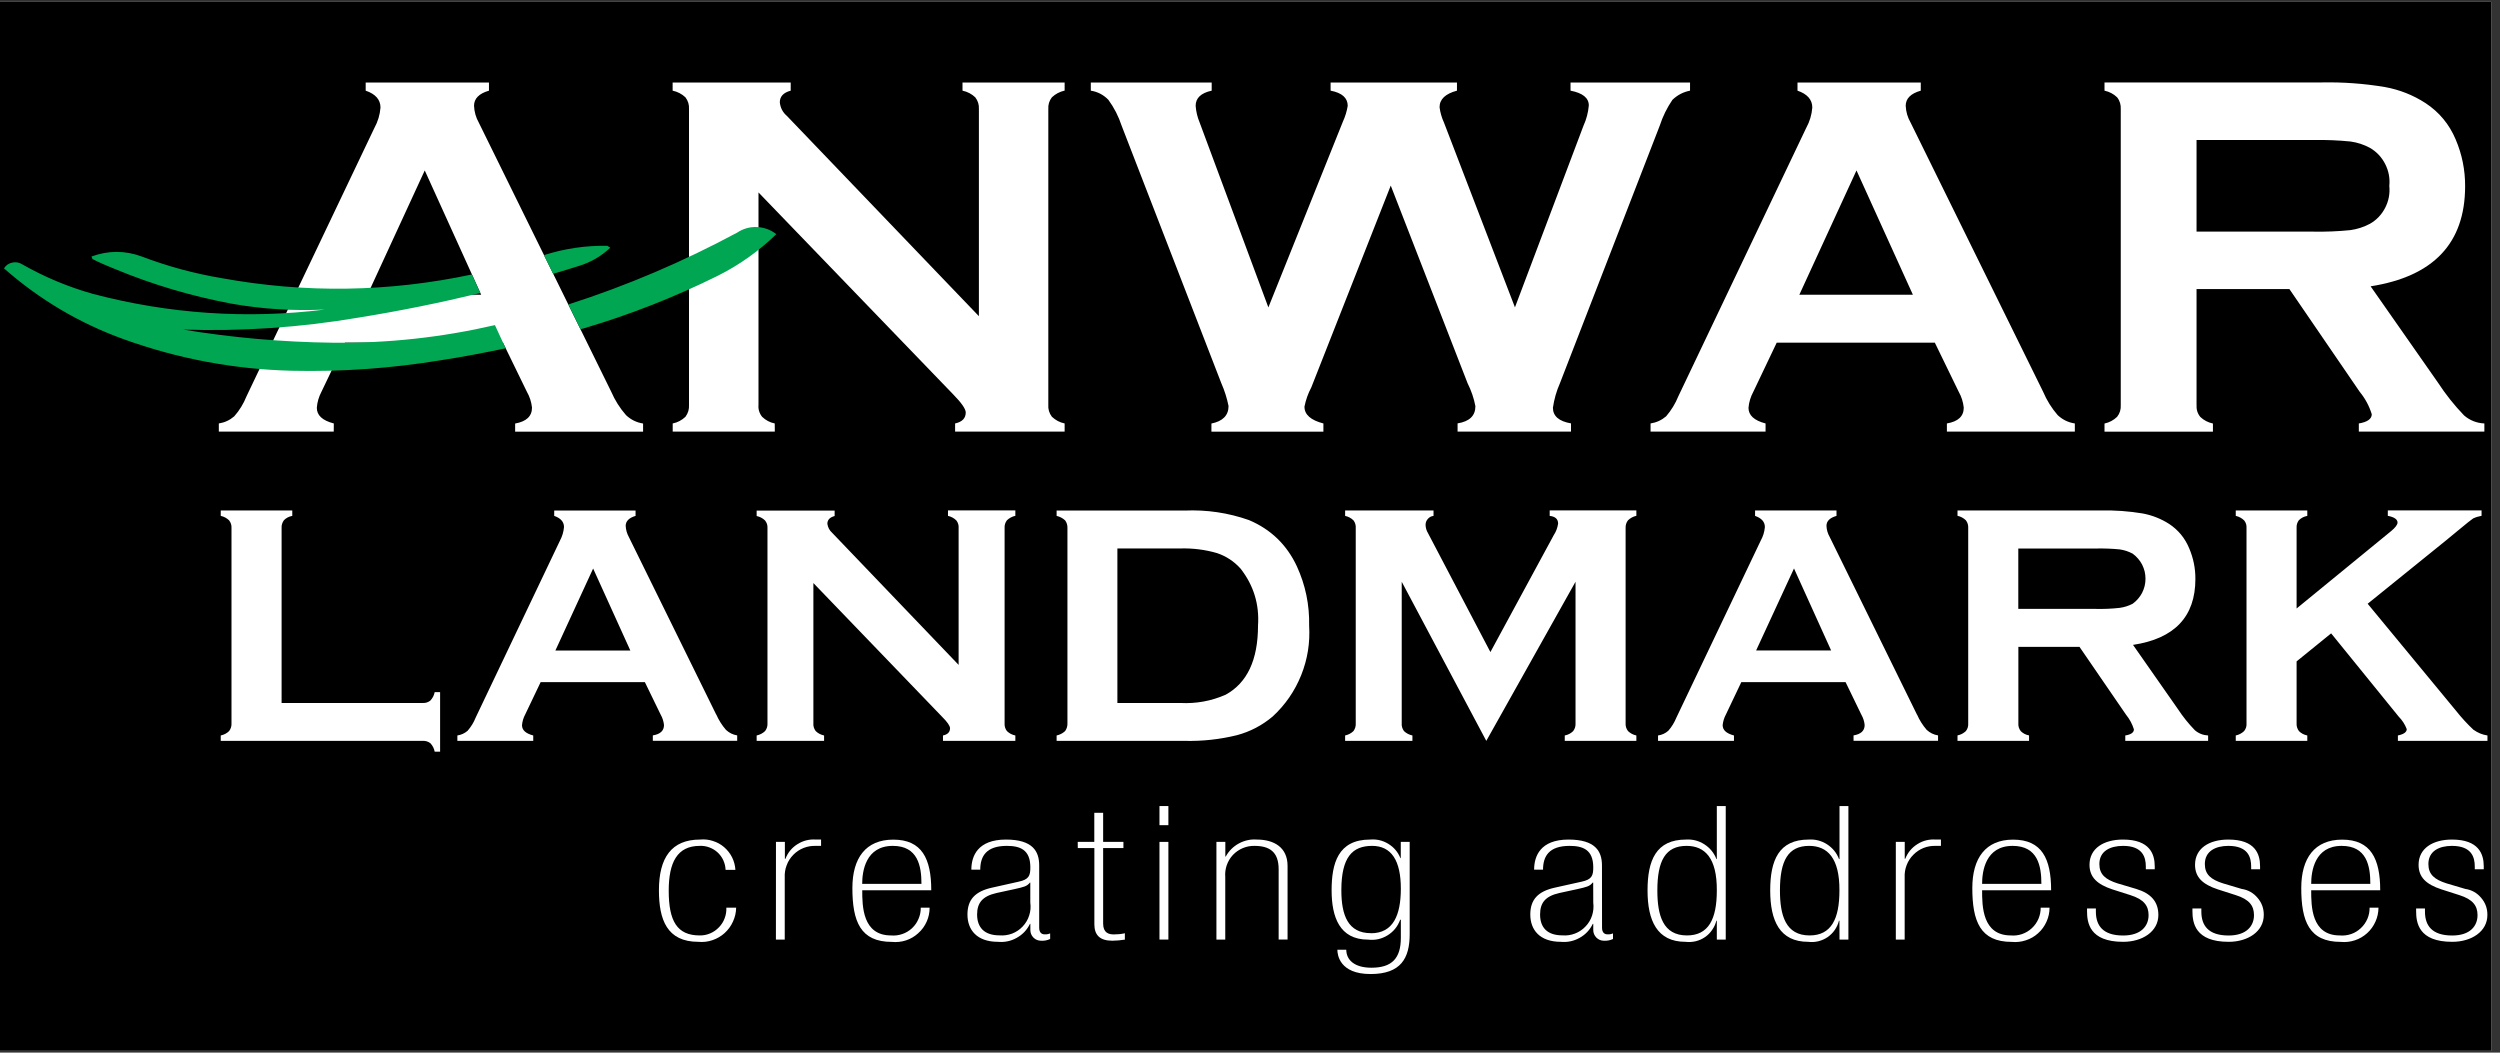 <svg xmlns="http://www.w3.org/2000/svg" xmlns:xlink="http://www.w3.org/1999/xlink" width="190" zoomAndPan="magnify" viewBox="0 0 142.5 60" height="80" preserveAspectRatio="xMidYMid meet" version="1.0"><rect x="0" y="0" width="142.5" height="60" fill="#333333" stroke="none"/><defs><clipPath id="3096afa7a9"><path d="M 0 0.105 L 142 0.105 L 142 59.895 L 0 59.895 Z M 0 0.105 " clip-rule="nonzero"/></clipPath><clipPath id="e03c92a2d7"><path d="M 12 4.699 L 142 4.699 L 142 43 L 12 43 Z M 12 4.699 " clip-rule="nonzero"/></clipPath><clipPath id="69ad869a01"><path d="M 75 47 L 81 47 L 81 55.52 L 75 55.52 Z M 75 47 " clip-rule="nonzero"/></clipPath></defs><g clip-path="url(#3096afa7a9)"><path fill="#ffffff" d="M 0 0.105 L 142 0.105 L 142 59.895 L 0 59.895 Z M 0 0.105 " fill-opacity="1" fill-rule="nonzero"/><path fill="#000000" d="M 0 0.105 L 142 0.105 L 142 59.895 L 0 59.895 Z M 0 0.105 " fill-opacity="1" fill-rule="nonzero"/></g><g clip-path="url(#e03c92a2d7)"><path fill="#ffffff" d="M 19.027 24.137 C 18.375 23.969 18.059 23.672 18.059 23.246 C 18.082 22.922 18.172 22.617 18.324 22.328 L 19.664 19.531 L 28.668 19.531 L 30.031 22.328 C 30.191 22.609 30.289 22.91 30.324 23.234 C 30.324 23.73 30 24.027 29.363 24.141 L 29.363 24.605 L 36.656 24.605 L 36.656 24.141 C 36.281 24.082 35.957 23.922 35.684 23.664 C 35.332 23.262 35.051 22.816 34.84 22.328 L 27.293 6.992 C 27.125 6.695 27.035 6.375 27.02 6.031 C 27.02 5.621 27.301 5.332 27.871 5.168 L 27.871 4.703 L 20.844 4.703 L 20.844 5.168 C 21.406 5.359 21.688 5.684 21.688 6.129 C 21.656 6.543 21.539 6.93 21.34 7.293 L 14.051 22.59 C 13.883 23.008 13.652 23.391 13.352 23.73 C 13.098 23.949 12.805 24.086 12.473 24.137 L 12.473 24.602 L 19.023 24.602 Z M 24.211 9.715 L 27.426 16.801 L 20.945 16.801 Z M 44.16 24.137 C 43.883 24.082 43.645 23.953 43.441 23.758 C 43.281 23.555 43.211 23.324 43.234 23.07 L 43.234 10.969 L 54.34 22.488 C 54.812 22.969 55.047 23.316 55.047 23.508 C 55.047 23.84 54.848 24.047 54.441 24.137 L 54.441 24.602 L 60.684 24.602 L 60.684 24.137 C 60.402 24.078 60.164 23.949 59.957 23.754 C 59.805 23.551 59.734 23.32 59.754 23.066 L 59.754 6.219 C 59.738 5.969 59.805 5.746 59.957 5.547 C 60.164 5.352 60.406 5.227 60.684 5.164 L 60.684 4.703 L 54.863 4.703 L 54.863 5.168 C 55.141 5.227 55.383 5.352 55.59 5.547 C 55.742 5.746 55.812 5.969 55.797 6.219 L 55.797 18.023 L 44.855 6.609 C 44.617 6.406 44.484 6.148 44.449 5.836 C 44.449 5.496 44.66 5.277 45.07 5.168 L 45.07 4.703 L 38.34 4.703 L 38.34 5.168 C 38.617 5.227 38.863 5.352 39.07 5.547 C 39.219 5.746 39.289 5.969 39.273 6.219 L 39.273 23.07 C 39.289 23.324 39.223 23.551 39.07 23.758 C 38.863 23.953 38.621 24.082 38.344 24.137 L 38.344 24.602 L 44.164 24.602 Z M 74.352 23.188 C 74.43 22.797 74.559 22.43 74.746 22.078 L 79.273 10.578 L 83.652 21.844 C 83.859 22.258 84.012 22.695 84.098 23.152 C 84.098 23.699 83.762 24.023 83.082 24.133 L 83.082 24.602 L 89.547 24.602 L 89.547 24.133 C 88.859 24.016 88.516 23.715 88.516 23.242 C 88.586 22.758 88.719 22.289 88.918 21.84 L 94.605 7.164 C 94.777 6.637 95.016 6.148 95.328 5.691 C 95.613 5.418 95.945 5.242 96.332 5.168 L 96.332 4.703 L 89.52 4.703 L 89.52 5.168 C 90.215 5.301 90.562 5.582 90.562 6.012 C 90.527 6.414 90.426 6.801 90.258 7.168 L 86.352 17.52 L 82.309 6.992 C 82.18 6.711 82.094 6.418 82.055 6.113 C 82.055 5.656 82.387 5.344 83.047 5.168 L 83.047 4.703 L 75.844 4.703 L 75.844 5.168 C 76.492 5.289 76.82 5.582 76.82 6.031 C 76.77 6.344 76.676 6.648 76.543 6.938 L 72.297 17.523 L 68.383 6.992 C 68.254 6.684 68.176 6.363 68.152 6.031 C 68.152 5.59 68.453 5.301 69.066 5.168 L 69.066 4.703 L 62.176 4.703 L 62.176 5.168 C 62.566 5.23 62.898 5.402 63.176 5.688 C 63.508 6.141 63.758 6.633 63.934 7.168 L 69.617 21.848 C 69.801 22.266 69.938 22.699 70.027 23.145 C 70.027 23.68 69.695 24.012 69.051 24.141 L 69.051 24.605 L 75.434 24.605 L 75.434 24.137 C 74.711 23.953 74.355 23.629 74.355 23.188 Z M 110.973 24.137 L 110.973 24.602 L 118.266 24.602 L 118.266 24.137 C 117.891 24.082 117.566 23.922 117.289 23.664 C 116.941 23.262 116.664 22.816 116.457 22.328 L 108.906 6.992 C 108.734 6.695 108.641 6.375 108.625 6.031 C 108.625 5.621 108.906 5.332 109.484 5.168 L 109.484 4.703 L 102.457 4.703 L 102.457 5.168 C 103.02 5.359 103.301 5.684 103.301 6.129 C 103.27 6.543 103.152 6.93 102.953 7.293 L 95.664 22.59 C 95.496 23.008 95.262 23.387 94.969 23.73 C 94.711 23.949 94.414 24.086 94.082 24.137 L 94.082 24.602 L 100.637 24.602 L 100.637 24.137 C 99.988 23.969 99.664 23.672 99.664 23.246 C 99.691 22.922 99.785 22.617 99.941 22.328 L 101.273 19.531 L 110.285 19.531 L 111.645 22.328 C 111.805 22.609 111.898 22.91 111.934 23.234 C 111.934 23.73 111.613 24.027 110.973 24.137 Z M 102.562 16.801 L 105.82 9.715 L 109.035 16.801 Z M 125.203 23.086 L 125.203 16.477 L 130.496 16.477 L 134.508 22.34 C 134.82 22.719 135.047 23.145 135.191 23.613 C 135.191 23.875 134.941 24.059 134.453 24.137 L 134.453 24.602 L 141.609 24.602 L 141.609 24.137 C 141.172 24.117 140.785 23.965 140.453 23.68 C 139.898 23.105 139.406 22.484 138.969 21.816 L 135.125 16.32 C 138.711 15.758 140.508 13.859 140.512 10.621 C 140.516 9.688 140.336 8.793 139.969 7.938 C 139.605 7.078 139.035 6.391 138.258 5.879 C 137.547 5.418 136.773 5.113 135.938 4.961 C 134.75 4.762 133.551 4.676 132.344 4.699 L 119.957 4.699 L 119.957 5.168 C 120.23 5.227 120.473 5.352 120.676 5.547 C 120.832 5.746 120.898 5.977 120.883 6.23 L 120.883 23.086 C 120.898 23.336 120.832 23.559 120.676 23.758 C 120.473 23.953 120.234 24.082 119.957 24.141 L 119.957 24.605 L 126.137 24.605 L 126.137 24.141 C 125.859 24.082 125.621 23.957 125.418 23.766 C 125.258 23.57 125.188 23.344 125.207 23.09 Z M 125.203 7.98 L 131.883 7.98 C 132.582 7.969 133.285 7.996 133.98 8.066 C 134.375 8.121 134.742 8.242 135.09 8.43 C 135.469 8.652 135.758 8.961 135.957 9.352 C 136.156 9.746 136.234 10.16 136.191 10.598 C 136.234 11.035 136.156 11.449 135.957 11.84 C 135.758 12.23 135.469 12.535 135.09 12.754 C 134.738 12.941 134.367 13.062 133.973 13.117 C 133.277 13.188 132.582 13.215 131.883 13.203 L 125.203 13.203 Z M 24.535 39.93 C 24.402 40.035 24.25 40.082 24.082 40.07 L 16.051 40.07 L 16.051 30.105 C 16.039 29.941 16.086 29.789 16.184 29.652 C 16.316 29.52 16.473 29.438 16.66 29.406 L 16.66 29.098 L 12.582 29.098 L 12.582 29.406 C 12.766 29.445 12.926 29.531 13.059 29.66 C 13.16 29.793 13.207 29.941 13.195 30.109 L 13.195 41.215 C 13.207 41.383 13.16 41.535 13.059 41.672 C 12.926 41.801 12.766 41.883 12.582 41.922 L 12.582 42.23 L 24.082 42.23 C 24.25 42.219 24.398 42.262 24.531 42.363 C 24.66 42.5 24.742 42.66 24.777 42.844 L 25.086 42.844 L 25.086 39.453 L 24.777 39.453 C 24.742 39.633 24.66 39.793 24.531 39.93 Z M 40.824 40.73 L 35.844 30.609 C 35.734 30.41 35.676 30.199 35.664 29.973 C 35.664 29.707 35.855 29.516 36.227 29.406 L 36.227 29.102 L 31.59 29.102 L 31.59 29.406 C 31.961 29.535 32.148 29.746 32.148 30.043 C 32.125 30.316 32.047 30.574 31.918 30.816 L 27.113 40.902 C 27.004 41.18 26.848 41.43 26.652 41.656 C 26.484 41.801 26.289 41.887 26.07 41.922 L 26.07 42.23 L 30.395 42.23 L 30.395 41.922 C 29.965 41.809 29.754 41.617 29.754 41.336 C 29.773 41.121 29.832 40.922 29.934 40.73 L 30.816 38.883 L 36.758 38.883 L 37.656 40.73 C 37.762 40.914 37.824 41.113 37.848 41.324 C 37.848 41.652 37.637 41.848 37.211 41.918 L 37.211 42.227 L 42.02 42.227 L 42.02 41.918 C 41.777 41.879 41.562 41.773 41.383 41.605 C 41.152 41.34 40.969 41.047 40.828 40.727 Z M 31.656 37.082 L 33.809 32.406 L 35.93 37.082 Z M 54.035 29.406 C 54.215 29.445 54.375 29.531 54.508 29.66 C 54.609 29.789 54.656 29.938 54.641 30.105 L 54.641 37.898 L 47.43 30.367 C 47.277 30.23 47.188 30.059 47.16 29.855 C 47.16 29.633 47.301 29.484 47.574 29.414 L 47.574 29.105 L 43.129 29.105 L 43.129 29.414 C 43.312 29.453 43.473 29.535 43.609 29.668 C 43.711 29.797 43.758 29.945 43.746 30.109 L 43.746 41.215 C 43.758 41.387 43.711 41.539 43.609 41.672 C 43.473 41.801 43.312 41.883 43.129 41.922 L 43.129 42.23 L 46.973 42.23 L 46.973 41.922 C 46.789 41.883 46.629 41.801 46.496 41.672 C 46.395 41.535 46.348 41.387 46.363 41.215 L 46.363 33.234 L 53.684 40.84 C 54 41.152 54.152 41.379 54.152 41.508 C 54.152 41.723 54.02 41.867 53.75 41.922 L 53.75 42.23 L 57.875 42.23 L 57.875 41.922 C 57.691 41.887 57.531 41.801 57.395 41.672 C 57.293 41.539 57.25 41.387 57.262 41.215 L 57.262 30.102 C 57.25 29.934 57.297 29.789 57.395 29.656 C 57.531 29.527 57.691 29.441 57.875 29.402 L 57.875 29.094 L 54.035 29.094 Z M 71.191 29.645 C 70.004 29.227 68.777 29.047 67.52 29.102 L 60.227 29.102 L 60.227 29.406 C 60.41 29.449 60.57 29.531 60.711 29.66 C 60.809 29.793 60.852 29.945 60.844 30.109 L 60.844 41.215 C 60.852 41.383 60.809 41.535 60.711 41.672 C 60.57 41.801 60.41 41.883 60.227 41.922 L 60.227 42.23 L 67.52 42.23 C 68.527 42.254 69.523 42.148 70.504 41.906 C 71.262 41.703 71.941 41.348 72.543 40.84 C 73.262 40.176 73.801 39.395 74.168 38.484 C 74.531 37.578 74.68 36.637 74.621 35.66 C 74.645 34.48 74.414 33.355 73.922 32.281 C 73.348 31.051 72.438 30.172 71.191 29.645 Z M 69.863 39.598 C 69.039 39.961 68.176 40.117 67.277 40.07 L 63.691 40.07 L 63.691 31.262 L 67.277 31.262 C 67.988 31.242 68.688 31.328 69.371 31.527 C 69.895 31.703 70.344 32 70.715 32.414 C 71.457 33.367 71.789 34.449 71.707 35.656 C 71.707 37.613 71.09 38.926 69.863 39.598 Z M 88.332 29.406 C 88.652 29.441 88.812 29.586 88.812 29.848 C 88.777 30.082 88.699 30.297 88.57 30.492 L 84.953 37.168 L 81.391 30.379 C 81.309 30.242 81.266 30.094 81.258 29.938 C 81.254 29.801 81.293 29.684 81.383 29.582 C 81.469 29.48 81.578 29.422 81.711 29.406 L 81.711 29.098 L 76.672 29.098 L 76.672 29.406 C 76.852 29.445 77.012 29.527 77.148 29.66 C 77.246 29.789 77.289 29.938 77.277 30.102 L 77.277 41.215 C 77.289 41.383 77.246 41.535 77.148 41.672 C 77.012 41.801 76.852 41.883 76.672 41.922 L 76.672 42.23 L 80.508 42.23 L 80.508 41.922 C 80.324 41.883 80.164 41.801 80.027 41.672 C 79.93 41.535 79.883 41.383 79.898 41.215 L 79.898 33.16 L 84.719 42.23 L 89.805 33.16 L 89.805 41.215 C 89.816 41.387 89.773 41.539 89.668 41.676 C 89.535 41.805 89.375 41.887 89.191 41.922 L 89.191 42.23 L 93.273 42.23 L 93.273 41.922 C 93.09 41.883 92.934 41.801 92.797 41.672 C 92.695 41.535 92.648 41.387 92.66 41.215 L 92.66 30.102 C 92.652 29.934 92.695 29.789 92.797 29.656 C 92.934 29.527 93.09 29.441 93.273 29.402 L 93.273 29.094 L 88.332 29.094 Z M 109.266 40.73 L 104.293 30.609 C 104.18 30.41 104.117 30.199 104.109 29.973 C 104.109 29.703 104.297 29.516 104.68 29.406 L 104.68 29.098 L 100.039 29.098 L 100.039 29.406 C 100.41 29.535 100.598 29.746 100.598 30.043 C 100.574 30.316 100.496 30.574 100.363 30.812 L 95.555 40.902 C 95.441 41.18 95.289 41.43 95.094 41.652 C 94.926 41.801 94.73 41.891 94.508 41.922 L 94.508 42.23 L 98.836 42.23 L 98.836 41.922 C 98.406 41.809 98.191 41.617 98.191 41.332 C 98.215 41.121 98.273 40.918 98.375 40.73 L 99.254 38.883 L 105.199 38.883 L 106.094 40.73 C 106.199 40.914 106.266 41.113 106.285 41.324 C 106.285 41.652 106.074 41.848 105.652 41.918 L 105.652 42.227 L 110.469 42.227 L 110.469 41.918 C 110.223 41.879 110.008 41.773 109.824 41.605 C 109.594 41.34 109.41 41.047 109.27 40.727 Z M 100.098 37.078 L 102.258 32.402 L 104.375 37.078 Z M 124.125 40.395 L 121.582 36.758 C 123.949 36.402 125.137 35.148 125.137 33.004 C 125.141 32.391 125.02 31.801 124.777 31.238 C 124.539 30.668 124.164 30.215 123.652 29.871 C 123.184 29.57 122.672 29.367 122.125 29.266 C 121.34 29.137 120.551 29.078 119.758 29.098 L 111.578 29.098 L 111.578 29.402 C 111.762 29.441 111.918 29.527 112.055 29.656 C 112.156 29.789 112.199 29.941 112.188 30.105 L 112.188 41.23 C 112.199 41.395 112.156 41.543 112.055 41.672 C 111.918 41.801 111.758 41.883 111.578 41.918 L 111.578 42.23 L 115.656 42.23 L 115.656 41.918 C 115.473 41.887 115.316 41.805 115.184 41.676 C 115.082 41.543 115.035 41.395 115.047 41.23 L 115.047 36.871 L 118.531 36.871 L 121.184 40.738 C 121.387 40.988 121.539 41.266 121.633 41.574 C 121.633 41.754 121.465 41.871 121.141 41.922 L 121.141 42.23 L 125.863 42.23 L 125.863 41.922 C 125.578 41.906 125.324 41.809 125.105 41.621 C 124.738 41.242 124.414 40.836 124.125 40.395 Z M 120.824 34.648 C 120.363 34.699 119.902 34.719 119.441 34.707 L 115.043 34.707 L 115.043 31.266 L 119.441 31.266 C 119.906 31.254 120.367 31.273 120.828 31.316 C 121.086 31.355 121.332 31.434 121.562 31.559 C 121.676 31.641 121.777 31.734 121.867 31.84 C 121.961 31.945 122.035 32.059 122.102 32.184 C 122.164 32.309 122.211 32.438 122.246 32.574 C 122.277 32.711 122.293 32.848 122.293 32.988 C 122.293 33.125 122.277 33.266 122.246 33.398 C 122.211 33.535 122.164 33.664 122.102 33.789 C 122.035 33.914 121.961 34.027 121.867 34.133 C 121.777 34.238 121.676 34.332 121.562 34.414 C 121.328 34.535 121.082 34.613 120.824 34.648 Z M 140.996 41.605 C 140.633 41.266 140.301 40.902 139.992 40.512 L 134.957 34.414 L 139.398 30.824 L 140.137 30.215 C 140.594 29.832 140.875 29.613 140.969 29.551 C 141.121 29.48 141.281 29.43 141.449 29.402 L 141.449 29.094 L 136.105 29.094 L 136.105 29.402 C 136.473 29.473 136.66 29.605 136.66 29.785 C 136.66 29.906 136.535 30.074 136.289 30.277 L 130.906 34.684 L 130.906 30.098 C 130.895 29.934 130.938 29.785 131.035 29.652 C 131.172 29.52 131.332 29.438 131.516 29.406 L 131.516 29.098 L 127.438 29.098 L 127.438 29.406 C 127.621 29.445 127.777 29.531 127.914 29.66 C 128.02 29.789 128.062 29.938 128.051 30.105 L 128.051 41.215 C 128.066 41.387 128.02 41.539 127.914 41.672 C 127.777 41.801 127.621 41.883 127.438 41.922 L 127.438 42.23 L 131.516 42.23 L 131.516 41.922 C 131.336 41.887 131.176 41.805 131.043 41.676 C 130.941 41.539 130.895 41.387 130.906 41.215 L 130.906 37.699 L 132.875 36.102 L 136.723 40.844 C 136.926 41.051 137.082 41.289 137.184 41.559 C 137.184 41.73 137.016 41.852 136.68 41.922 L 136.68 42.23 L 141.785 42.23 L 141.785 41.922 C 141.5 41.879 141.238 41.773 141.004 41.605 Z M 140.996 41.605 " fill-opacity="1" fill-rule="nonzero"/></g><path fill="#ffffff" d="M 41.961 51.738 C 41.957 52.012 41.895 52.277 41.781 52.527 C 41.668 52.781 41.508 52.996 41.305 53.184 C 41.102 53.367 40.867 53.504 40.609 53.59 C 40.348 53.68 40.078 53.711 39.805 53.684 C 38.012 53.684 37.559 52.414 37.559 50.746 C 37.559 48.902 38.266 47.855 39.902 47.855 C 40.152 47.832 40.395 47.855 40.633 47.934 C 40.871 48.008 41.086 48.125 41.277 48.289 C 41.465 48.453 41.617 48.645 41.73 48.871 C 41.84 49.094 41.902 49.332 41.918 49.582 L 41.359 49.582 C 41.352 49.395 41.309 49.215 41.23 49.039 C 41.152 48.867 41.043 48.719 40.906 48.59 C 40.766 48.461 40.609 48.367 40.43 48.301 C 40.254 48.234 40.07 48.207 39.883 48.215 C 38.594 48.215 38.117 49.168 38.117 50.77 C 38.117 52.504 38.594 53.32 39.883 53.32 C 40.09 53.324 40.289 53.285 40.48 53.203 C 40.672 53.121 40.836 53.008 40.98 52.855 C 41.125 52.707 41.234 52.535 41.305 52.34 C 41.379 52.148 41.41 51.945 41.402 51.738 Z M 41.961 51.738 " fill-opacity="1" fill-rule="nonzero"/><path fill="#ffffff" d="M 44.23 47.988 L 44.738 47.988 L 44.738 48.953 L 44.77 48.953 C 44.906 48.598 45.137 48.316 45.457 48.117 C 45.781 47.914 46.129 47.828 46.508 47.855 L 46.801 47.855 L 46.801 48.215 L 46.5 48.215 C 46.262 48.207 46.031 48.246 45.809 48.332 C 45.582 48.422 45.387 48.551 45.219 48.723 C 45.051 48.895 44.922 49.094 44.84 49.32 C 44.754 49.543 44.719 49.777 44.73 50.02 L 44.73 53.559 L 44.227 53.559 Z M 44.23 47.988 " fill-opacity="1" fill-rule="nonzero"/><path fill="#ffffff" d="M 49.148 50.746 C 49.148 51.641 49.16 53.32 50.785 53.32 C 51.004 53.34 51.219 53.312 51.426 53.242 C 51.637 53.172 51.82 53.059 51.984 52.91 C 52.145 52.758 52.27 52.582 52.355 52.375 C 52.445 52.172 52.484 51.961 52.484 51.738 L 52.988 51.738 C 52.988 52.016 52.934 52.281 52.82 52.535 C 52.707 52.789 52.547 53.008 52.34 53.191 C 52.137 53.379 51.902 53.516 51.641 53.602 C 51.375 53.688 51.105 53.715 50.832 53.688 C 49.039 53.688 48.586 52.516 48.586 50.617 C 48.586 48.914 49.344 47.859 50.918 47.859 C 52.551 47.859 53.082 48.945 53.082 50.746 Z M 52.523 50.379 C 52.523 49.367 52.32 48.215 50.891 48.215 C 49.344 48.215 49.145 49.656 49.145 50.379 Z M 52.523 50.379 " fill-opacity="1" fill-rule="nonzero"/><path fill="#ffffff" d="M 59.234 52.879 C 59.234 53.152 59.371 53.258 59.539 53.258 C 59.648 53.266 59.758 53.246 59.859 53.203 L 59.859 53.523 C 59.691 53.602 59.512 53.633 59.328 53.621 C 59.164 53.617 59.02 53.559 58.902 53.438 C 58.789 53.32 58.73 53.176 58.73 53.008 L 58.73 52.66 L 58.707 52.66 C 58.539 53.008 58.289 53.27 57.953 53.457 C 57.621 53.645 57.262 53.719 56.883 53.684 C 55.676 53.684 55.145 52.996 55.145 52.129 C 55.145 51.285 55.57 50.809 56.555 50.594 L 58.055 50.258 C 58.652 50.133 58.73 49.91 58.73 49.441 C 58.73 48.43 58.145 48.215 57.387 48.215 C 56.223 48.215 55.875 48.801 55.875 49.57 L 55.367 49.57 C 55.367 48.812 55.715 47.855 57.34 47.855 C 58.867 47.855 59.234 48.527 59.234 49.328 Z M 58.727 50.309 L 58.703 50.309 C 58.535 50.527 58.344 50.562 57.824 50.68 L 56.801 50.902 C 55.992 51.086 55.695 51.469 55.695 52.129 C 55.695 52.855 56.098 53.316 56.973 53.316 C 57.219 53.336 57.457 53.301 57.691 53.215 C 57.922 53.125 58.125 52.988 58.293 52.809 C 58.465 52.625 58.59 52.418 58.664 52.18 C 58.742 51.941 58.762 51.699 58.727 51.453 Z M 58.727 50.309 " fill-opacity="1" fill-rule="nonzero"/><path fill="#ffffff" d="M 61.43 47.988 L 62.375 47.988 L 62.375 46.328 L 62.879 46.328 L 62.879 47.988 L 64.035 47.988 L 64.035 48.34 L 62.879 48.34 L 62.879 52.641 C 62.879 53.176 63.199 53.262 63.492 53.262 C 63.703 53.262 63.914 53.242 64.117 53.195 L 64.117 53.559 C 63.879 53.598 63.641 53.617 63.398 53.621 C 62.684 53.621 62.379 53.289 62.379 52.684 L 62.379 48.34 L 61.434 48.34 Z M 61.43 47.988 " fill-opacity="1" fill-rule="nonzero"/><path fill="#ffffff" d="M 66.09 45.945 L 66.598 45.945 L 66.598 47.035 L 66.09 47.035 Z M 66.09 47.988 L 66.598 47.988 L 66.598 53.555 L 66.09 53.555 Z M 66.09 47.988 " fill-opacity="1" fill-rule="nonzero"/><path fill="#ffffff" d="M 69.336 47.988 L 69.844 47.988 L 69.844 48.824 L 69.867 48.824 C 70.043 48.504 70.293 48.254 70.613 48.078 C 70.934 47.906 71.273 47.828 71.637 47.855 C 72.621 47.855 73.391 48.301 73.391 49.355 L 73.391 53.555 L 72.883 53.555 L 72.883 49.547 C 72.883 48.559 72.367 48.215 71.504 48.215 C 71.27 48.211 71.051 48.254 70.836 48.344 C 70.625 48.434 70.438 48.562 70.277 48.73 C 70.121 48.898 70.004 49.094 69.926 49.312 C 69.852 49.531 69.82 49.754 69.84 49.988 L 69.84 53.559 L 69.336 53.559 Z M 69.336 47.988 " fill-opacity="1" fill-rule="nonzero"/><g clip-path="url(#69ad869a01)"><path fill="#ffffff" d="M 80.352 53.246 C 80.352 54.629 79.844 55.52 78.121 55.52 C 76.352 55.52 76.23 54.418 76.23 54.133 L 76.738 54.133 C 76.738 54.707 77.191 55.16 78.172 55.16 C 79.352 55.16 79.848 54.613 79.848 53.453 L 79.848 52.426 L 79.809 52.426 C 79.672 52.805 79.434 53.102 79.094 53.312 C 78.754 53.523 78.383 53.605 77.984 53.559 C 76.352 53.559 75.902 52.266 75.902 50.746 C 75.902 49.223 76.262 47.855 78.094 47.855 C 78.469 47.824 78.812 47.902 79.133 48.098 C 79.453 48.293 79.684 48.566 79.824 48.914 L 79.844 48.914 L 79.844 47.988 L 80.352 47.988 Z M 78.148 53.195 C 79.406 53.195 79.848 52.172 79.848 50.652 C 79.848 49.039 79.301 48.215 78.211 48.215 C 77.098 48.215 76.457 48.84 76.457 50.742 C 76.457 52.168 76.832 53.191 78.145 53.191 Z M 78.148 53.195 " fill-opacity="1" fill-rule="nonzero"/></g><path fill="#ffffff" d="M 91.316 52.879 C 91.316 53.152 91.453 53.258 91.625 53.258 C 91.734 53.266 91.84 53.246 91.941 53.203 L 91.941 53.523 C 91.773 53.602 91.594 53.633 91.406 53.621 C 91.242 53.617 91.105 53.555 90.988 53.438 C 90.875 53.316 90.816 53.176 90.816 53.008 L 90.816 52.66 L 90.789 52.66 C 90.621 53.008 90.371 53.273 90.039 53.457 C 89.703 53.645 89.348 53.719 88.969 53.684 C 87.758 53.684 87.227 52.996 87.227 52.129 C 87.227 51.285 87.652 50.809 88.633 50.594 L 90.141 50.258 C 90.738 50.133 90.816 49.91 90.816 49.441 C 90.816 48.43 90.223 48.215 89.465 48.215 C 88.297 48.215 87.953 48.801 87.953 49.57 L 87.445 49.57 C 87.445 48.812 87.789 47.855 89.406 47.855 C 90.938 47.855 91.312 48.527 91.312 49.328 Z M 90.812 50.309 L 90.781 50.309 C 90.609 50.527 90.422 50.562 89.906 50.68 L 88.883 50.902 C 88.07 51.086 87.785 51.469 87.785 52.129 C 87.785 52.855 88.18 53.316 89.059 53.316 C 89.305 53.336 89.543 53.301 89.777 53.211 C 90.008 53.121 90.207 52.988 90.379 52.805 C 90.551 52.625 90.672 52.418 90.75 52.18 C 90.824 51.941 90.848 51.699 90.816 51.453 Z M 90.812 50.309 " fill-opacity="1" fill-rule="nonzero"/><path fill="#ffffff" d="M 97.859 52.48 L 97.832 52.48 C 97.785 52.672 97.703 52.848 97.59 53.008 C 97.48 53.172 97.344 53.305 97.18 53.418 C 97.02 53.527 96.844 53.605 96.652 53.652 C 96.461 53.695 96.27 53.707 96.074 53.684 C 94.453 53.684 93.91 52.48 93.91 50.754 C 93.91 49.047 94.387 47.855 96.102 47.855 C 96.48 47.832 96.828 47.922 97.148 48.125 C 97.469 48.332 97.695 48.609 97.836 48.965 L 97.859 48.965 L 97.859 45.945 L 98.367 45.945 L 98.367 53.559 L 97.859 53.559 Z M 96.156 53.32 C 97.391 53.32 97.859 52.387 97.859 50.754 C 97.871 48.914 97.184 48.215 96.133 48.215 C 94.934 48.215 94.469 49.055 94.469 50.754 C 94.469 52.172 94.785 53.32 96.156 53.32 Z M 96.156 53.32 " fill-opacity="1" fill-rule="nonzero"/><path fill="#ffffff" d="M 104.848 52.48 L 104.82 52.48 C 104.773 52.672 104.691 52.848 104.582 53.008 C 104.469 53.172 104.332 53.305 104.172 53.418 C 104.008 53.527 103.832 53.605 103.645 53.652 C 103.453 53.699 103.262 53.707 103.066 53.684 C 101.441 53.684 100.902 52.48 100.902 50.754 C 100.902 49.047 101.383 47.855 103.094 47.855 C 103.473 47.832 103.82 47.922 104.141 48.125 C 104.457 48.332 104.688 48.609 104.824 48.965 L 104.852 48.965 L 104.852 45.945 L 105.359 45.945 L 105.359 53.559 L 104.852 53.559 Z M 103.148 53.32 C 104.379 53.32 104.848 52.387 104.848 50.754 C 104.859 48.914 104.168 48.215 103.121 48.215 C 101.922 48.215 101.457 49.055 101.457 50.754 C 101.457 52.172 101.777 53.32 103.148 53.32 Z M 103.148 53.32 " fill-opacity="1" fill-rule="nonzero"/><path fill="#ffffff" d="M 108.062 47.988 L 108.57 47.988 L 108.57 48.953 L 108.598 48.953 C 108.738 48.598 108.969 48.32 109.289 48.117 C 109.609 47.914 109.961 47.828 110.34 47.855 L 110.633 47.855 L 110.633 48.215 L 110.34 48.215 C 110.098 48.207 109.867 48.246 109.645 48.332 C 109.422 48.422 109.227 48.551 109.059 48.723 C 108.887 48.895 108.762 49.094 108.676 49.32 C 108.59 49.543 108.555 49.777 108.566 50.02 L 108.566 53.559 L 108.062 53.559 Z M 108.062 47.988 " fill-opacity="1" fill-rule="nonzero"/><path fill="#ffffff" d="M 112.98 50.746 C 112.98 51.641 112.988 53.32 114.617 53.32 C 114.836 53.34 115.051 53.312 115.258 53.242 C 115.469 53.168 115.652 53.059 115.816 52.906 C 115.977 52.758 116.102 52.578 116.191 52.375 C 116.277 52.172 116.32 51.961 116.32 51.738 L 116.824 51.738 C 116.824 52.016 116.766 52.281 116.652 52.535 C 116.539 52.785 116.383 53.008 116.176 53.191 C 115.973 53.379 115.738 53.512 115.473 53.598 C 115.211 53.684 114.941 53.715 114.668 53.688 C 112.875 53.688 112.422 52.516 112.422 50.617 C 112.422 48.914 113.18 47.859 114.746 47.859 C 116.387 47.859 116.914 48.945 116.914 50.746 Z M 116.359 50.379 C 116.359 49.367 116.156 48.215 114.719 48.215 C 113.176 48.215 112.98 49.656 112.98 50.379 Z M 116.359 50.379 " fill-opacity="1" fill-rule="nonzero"/><path fill="#ffffff" d="M 122.312 49.547 L 122.312 49.391 C 122.312 48.883 122.148 48.215 121.016 48.215 C 120.273 48.215 119.664 48.516 119.664 49.25 C 119.664 49.844 120.012 50.133 120.699 50.352 L 121.762 50.668 C 122.605 50.922 123.027 51.395 123.027 52.156 C 123.027 53.094 122.125 53.684 121.02 53.684 C 119.09 53.684 118.961 52.582 118.961 51.93 L 118.961 51.781 L 119.465 51.781 L 119.465 51.961 C 119.465 52.754 119.859 53.324 121.02 53.324 C 122.043 53.324 122.469 52.781 122.469 52.164 C 122.469 51.629 122.203 51.266 121.434 51.023 L 120.406 50.695 C 119.547 50.41 119.102 50.008 119.102 49.293 C 119.102 48.363 119.902 47.855 121.012 47.855 C 122.547 47.855 122.82 48.691 122.82 49.379 L 122.82 49.547 Z M 122.312 49.547 " fill-opacity="1" fill-rule="nonzero"/><path fill="#ffffff" d="M 128.316 49.547 L 128.316 49.391 C 128.316 48.883 128.156 48.215 127.016 48.215 C 126.285 48.215 125.676 48.516 125.676 49.25 C 125.676 49.844 126.02 50.133 126.711 50.352 L 127.773 50.668 C 128.137 50.723 128.441 50.891 128.68 51.176 C 128.922 51.457 129.039 51.785 129.035 52.156 C 129.035 53.094 128.133 53.684 127.035 53.684 C 125.105 53.684 124.969 52.582 124.969 51.93 L 124.969 51.781 L 125.477 51.781 L 125.477 51.961 C 125.477 52.754 125.875 53.324 127.031 53.324 C 128.051 53.324 128.477 52.781 128.477 52.164 C 128.477 51.629 128.211 51.266 127.441 51.023 L 126.418 50.695 C 125.555 50.41 125.117 50.008 125.117 49.293 C 125.117 48.363 125.91 47.855 127.016 47.855 C 128.562 47.855 128.824 48.691 128.824 49.379 L 128.824 49.547 Z M 128.316 49.547 " fill-opacity="1" fill-rule="nonzero"/><path fill="#ffffff" d="M 131.738 50.746 C 131.738 51.641 131.742 53.32 133.367 53.32 C 133.586 53.34 133.801 53.312 134.012 53.242 C 134.219 53.172 134.402 53.059 134.566 52.906 C 134.727 52.758 134.852 52.578 134.941 52.375 C 135.027 52.172 135.07 51.961 135.066 51.738 L 135.574 51.738 C 135.57 52.016 135.516 52.281 135.402 52.531 C 135.289 52.785 135.133 53.004 134.926 53.191 C 134.723 53.375 134.488 53.512 134.227 53.598 C 133.965 53.684 133.695 53.715 133.422 53.688 C 131.625 53.688 131.172 52.516 131.172 50.617 C 131.172 48.914 131.934 47.859 133.504 47.859 C 135.133 47.859 135.672 48.945 135.672 50.746 Z M 135.109 50.379 C 135.109 49.367 134.91 48.215 133.473 48.215 C 131.938 48.215 131.738 49.656 131.738 50.379 Z M 135.109 50.379 " fill-opacity="1" fill-rule="nonzero"/><path fill="#ffffff" d="M 141.062 49.547 L 141.062 49.391 C 141.062 48.883 140.902 48.215 139.758 48.215 C 139.027 48.215 138.418 48.516 138.418 49.25 C 138.418 49.844 138.766 50.133 139.453 50.352 L 140.52 50.668 C 140.883 50.723 141.188 50.891 141.426 51.176 C 141.668 51.457 141.785 51.785 141.781 52.156 C 141.781 53.094 140.879 53.684 139.777 53.684 C 137.848 53.684 137.719 52.582 137.719 51.93 L 137.719 51.781 L 138.223 51.781 L 138.223 51.961 C 138.223 52.754 138.617 53.324 139.777 53.324 C 140.797 53.324 141.219 52.781 141.219 52.164 C 141.219 51.629 140.953 51.266 140.188 51.023 L 139.164 50.695 C 138.297 50.41 137.859 50.008 137.859 49.293 C 137.859 48.363 138.66 47.855 139.762 47.855 C 141.297 47.855 141.574 48.691 141.574 49.379 L 141.574 49.547 Z M 141.062 49.547 " fill-opacity="1" fill-rule="nonzero"/><path fill="#00a651" d="M 42.02 13.258 C 38.934 14.918 35.727 16.285 32.395 17.355 L 33.086 18.766 C 33.164 18.746 33.242 18.727 33.32 18.703 C 35.93 17.93 38.453 16.938 40.891 15.73 C 42.137 15.109 43.254 14.316 44.25 13.348 C 43.926 13.094 43.559 12.961 43.148 12.941 C 42.738 12.926 42.363 13.031 42.02 13.258 Z M 34.789 14.121 L 34.621 14.012 C 33.387 13.988 32.18 14.168 31.004 14.543 L 31.527 15.609 C 32.035 15.457 32.527 15.309 33.031 15.148 C 33.695 14.941 34.277 14.598 34.785 14.121 Z M 28.211 18.531 C 25.172 19.234 22.098 19.57 18.98 19.535 C 16.109 19.5 13.258 19.25 10.426 18.785 C 13.781 18.895 17.117 18.668 20.426 18.105 C 22.766 17.73 25.082 17.258 27.379 16.703 L 26.898 15.645 C 22.156 16.652 17.402 16.723 12.637 15.855 C 11.078 15.594 9.559 15.184 8.082 14.621 C 7.125 14.27 6.172 14.27 5.215 14.621 L 5.27 14.766 C 5.691 14.98 6.129 15.168 6.555 15.336 C 8.695 16.223 10.902 16.879 13.176 17.305 C 14.945 17.621 16.727 17.73 18.52 17.645 C 14.059 18.195 9.652 17.895 5.305 16.754 C 3.887 16.355 2.539 15.793 1.258 15.062 C 1.082 14.953 0.895 14.922 0.695 14.969 C 0.492 15.012 0.336 15.121 0.227 15.297 C 2.25 17.078 4.527 18.426 7.062 19.34 C 10.156 20.453 13.344 21.051 16.625 21.133 C 19.484 21.199 22.324 20.996 25.145 20.531 C 26.379 20.344 27.609 20.105 28.828 19.852 L 28.676 19.539 Z M 28.211 18.531 " fill-opacity="1" fill-rule="nonzero"/></svg>